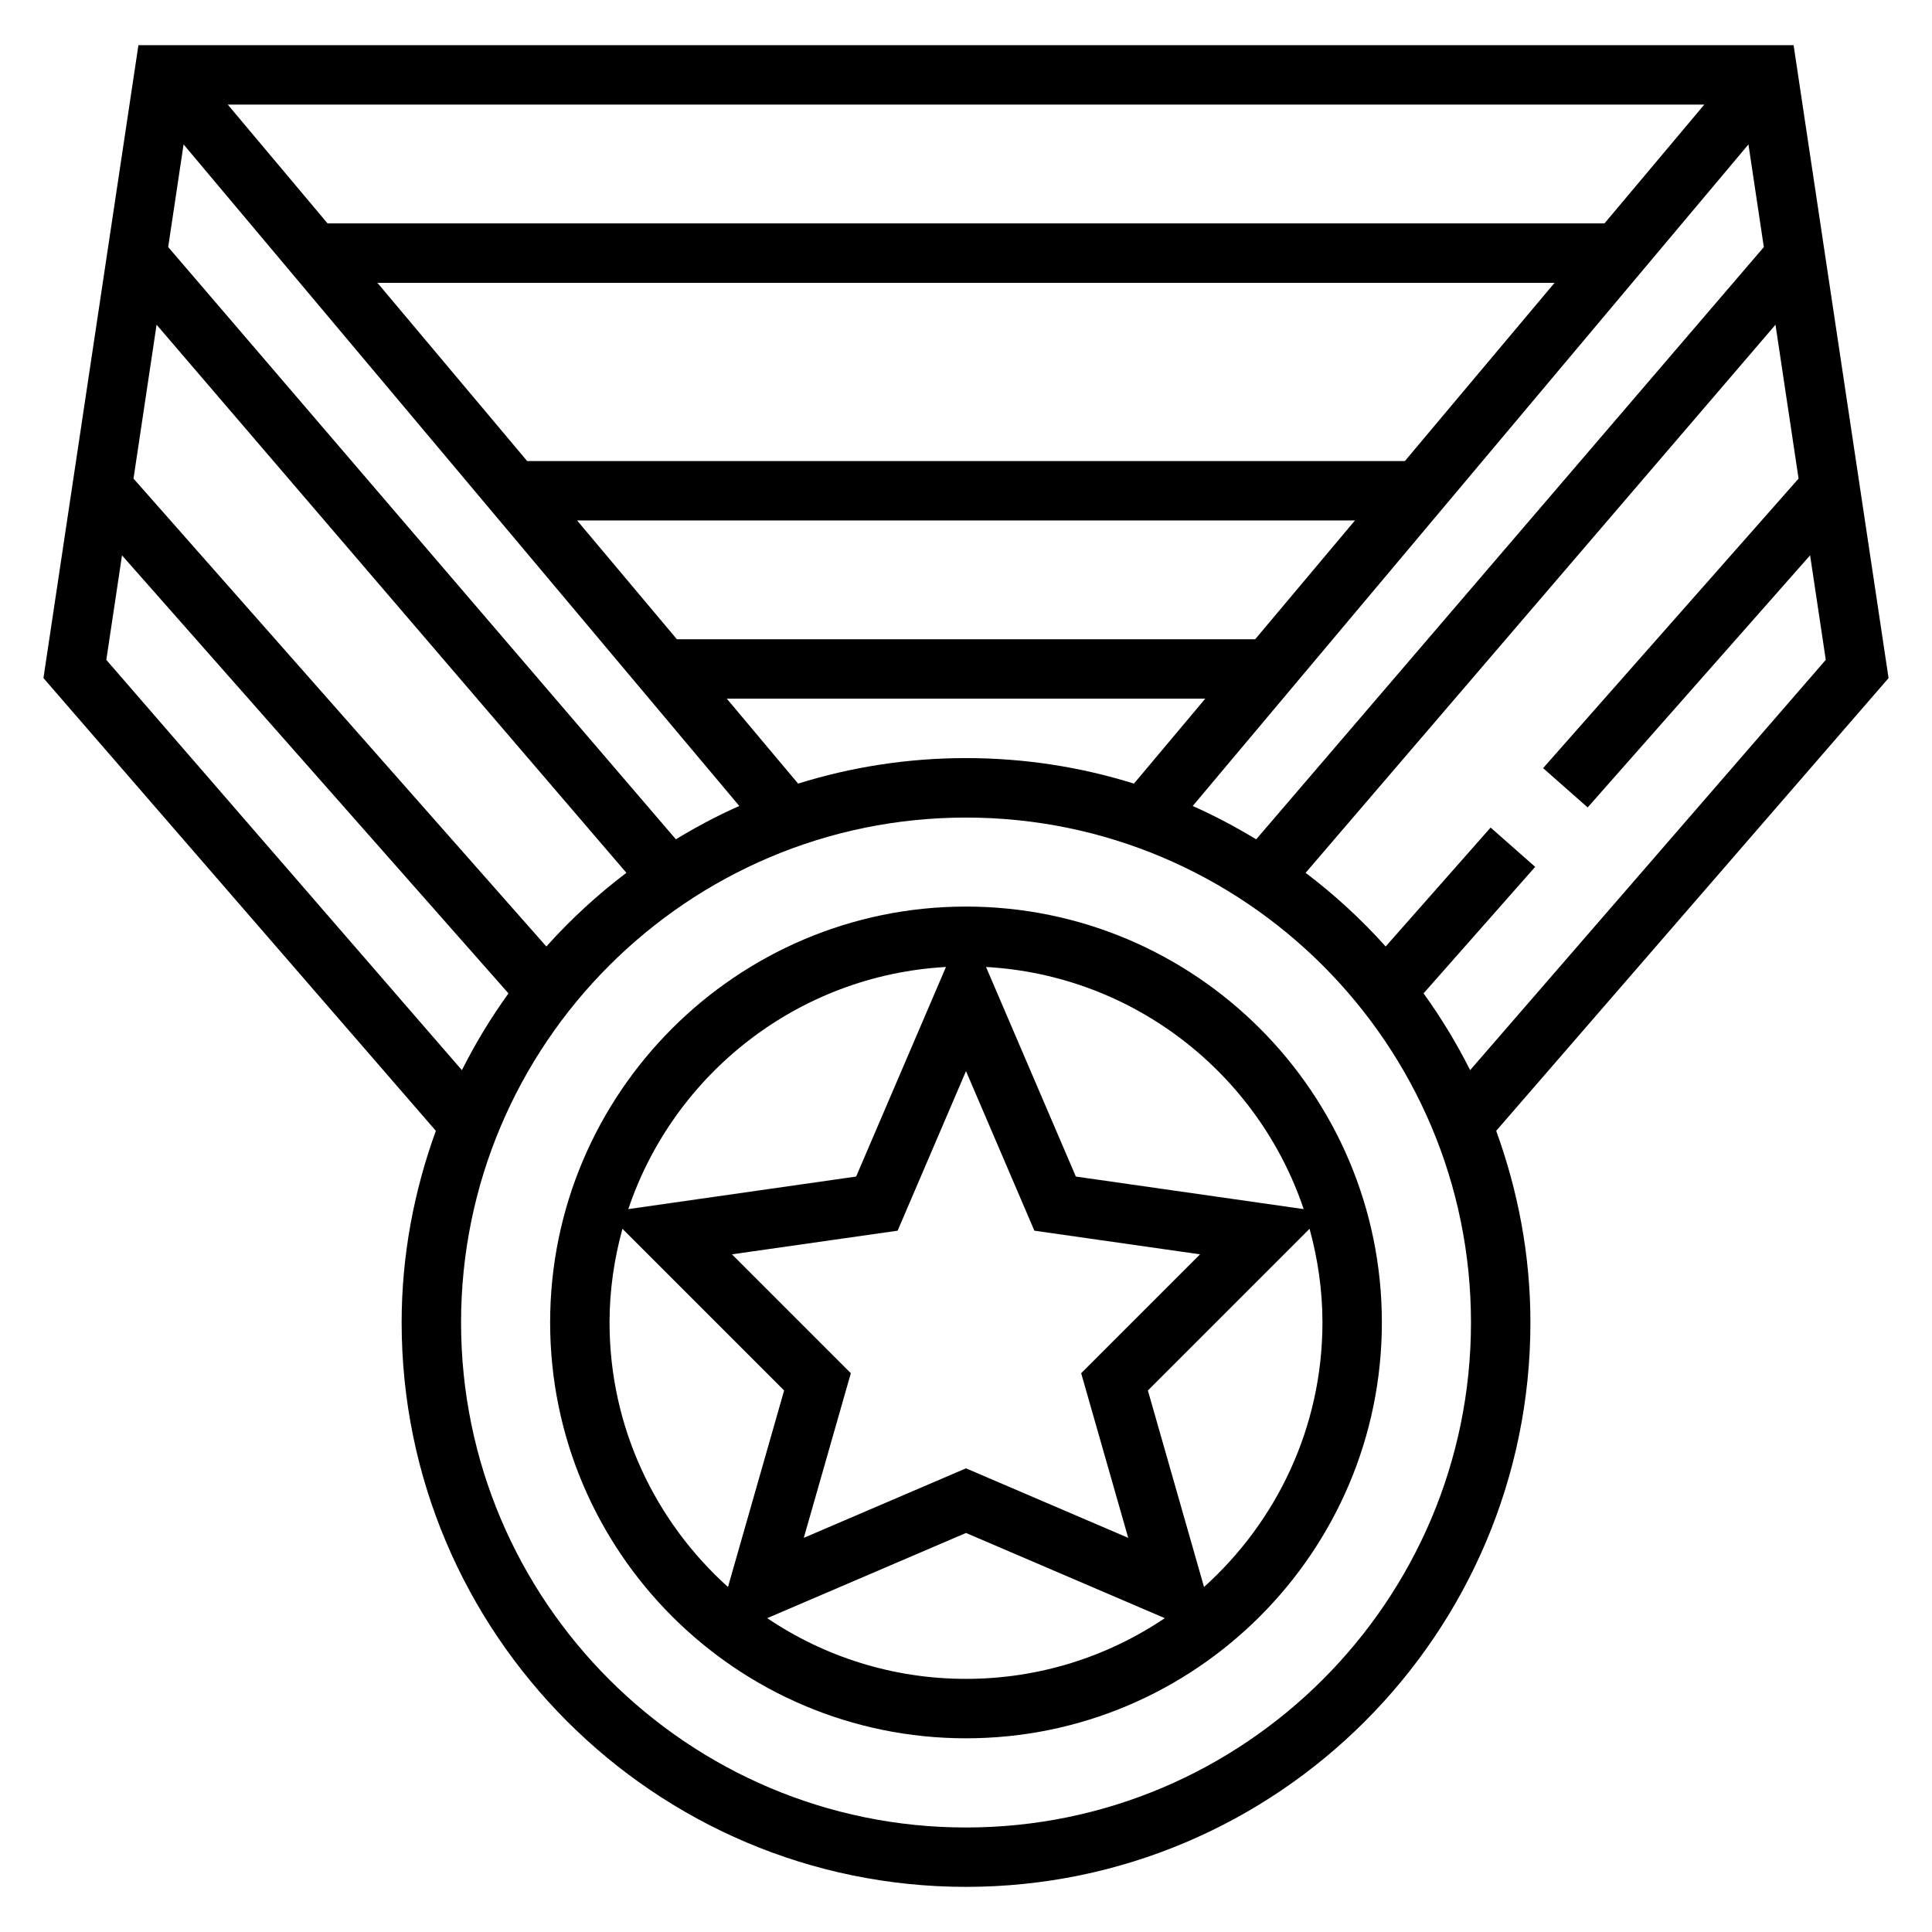 <?xml version="1.0" encoding="UTF-8"?>
<!-- Uploaded to: SVG Repo, www.svgrepo.com, Generator: SVG Repo Mixer Tools -->
<svg fill="#000000" width="800px" height="800px" version="1.1" viewBox="144 144 512 512" xmlns="http://www.w3.org/2000/svg">
 <g>
  <path d="m400 384.25c-60.773 0-110.21 49.438-110.21 110.21 0 60.773 49.438 110.21 110.21 110.21 60.773 0 110.21-49.438 110.21-110.21 0-60.77-49.438-110.21-110.21-110.21zm89.488 80.176-60.379-8.629-23.805-55.539c39.258 2.199 72.141 28.391 84.184 64.168zm-46.5 87.121-42.988-18.422-42.988 18.422 12.469-43.633-31.504-31.504 43.902-6.266 18.121-42.289 18.121 42.289 43.902 6.266-31.504 31.504zm-48.297-151.29-23.805 55.539-60.379 8.629c12.047-35.781 44.926-61.973 84.184-64.168zm-89.156 94.195c0-8.598 1.25-16.895 3.418-24.812l42.848 42.848-14.879 52.082c-19.219-17.301-31.387-42.289-31.387-70.117zm41.785 78.375 52.68-22.578 52.68 22.578c-15.062 10.156-33.191 16.09-52.68 16.09-19.492 0-37.621-5.934-52.68-16.09zm115.76-8.258-14.879-52.082 42.848-42.848c2.164 7.922 3.414 16.219 3.414 24.812 0 27.828-12.168 52.816-31.383 70.117z"/>
  <path d="m644.49 323.7-25.168-167.73h-438.64l-25.168 167.73 103.99 119.98c-5.762 15.887-9.066 32.938-9.066 50.789 0 82.477 67.094 149.57 149.57 149.57s149.57-67.094 149.57-149.57c0-17.855-3.305-34.906-9.07-50.789zm-110.89 103.9c-3.582-7.133-7.707-13.926-12.344-20.348l29.582-33.527-11.809-10.414-27.812 31.52c-6.43-7.172-13.523-13.699-21.215-19.523l124.52-145.25 6.117 40.777-67.699 76.73 11.809 10.414 58.945-66.809 4.156 27.695zm-244.82-32.777-109.4-123.99 6.117-40.777 124.5 145.25c-7.688 5.824-14.777 12.352-21.211 19.523zm34.332-28.402-134.54-156.95 4.078-27.199 147.27 175.32c-5.824 2.566-11.406 5.566-16.812 8.828zm153.52-53.012h-153.25l-26.449-31.488h206.15zm39.676-47.23h-232.61l-39.676-47.23h311.95zm52.898-62.977h-338.4l-26.449-31.488h391.3zm-213.7 148.46-18.898-22.508h126.8l-18.902 22.508c-14.062-4.391-29.004-6.762-44.496-6.762s-30.434 2.371-44.504 6.762zm251.85-169.39 4.078 27.207-134.53 156.95c-5.414-3.266-10.996-6.258-16.824-8.832zm-435.18 136.6 4.156-27.695 102.42 116.08c-4.637 6.422-8.754 13.219-12.344 20.348zm227.83 309.43c-73.793 0-133.82-60.031-133.82-133.82 0-73.793 60.031-133.82 133.82-133.82s133.82 60.031 133.82 133.82c0 73.789-60.035 133.82-133.82 133.82z"/>
 </g>
</svg>
